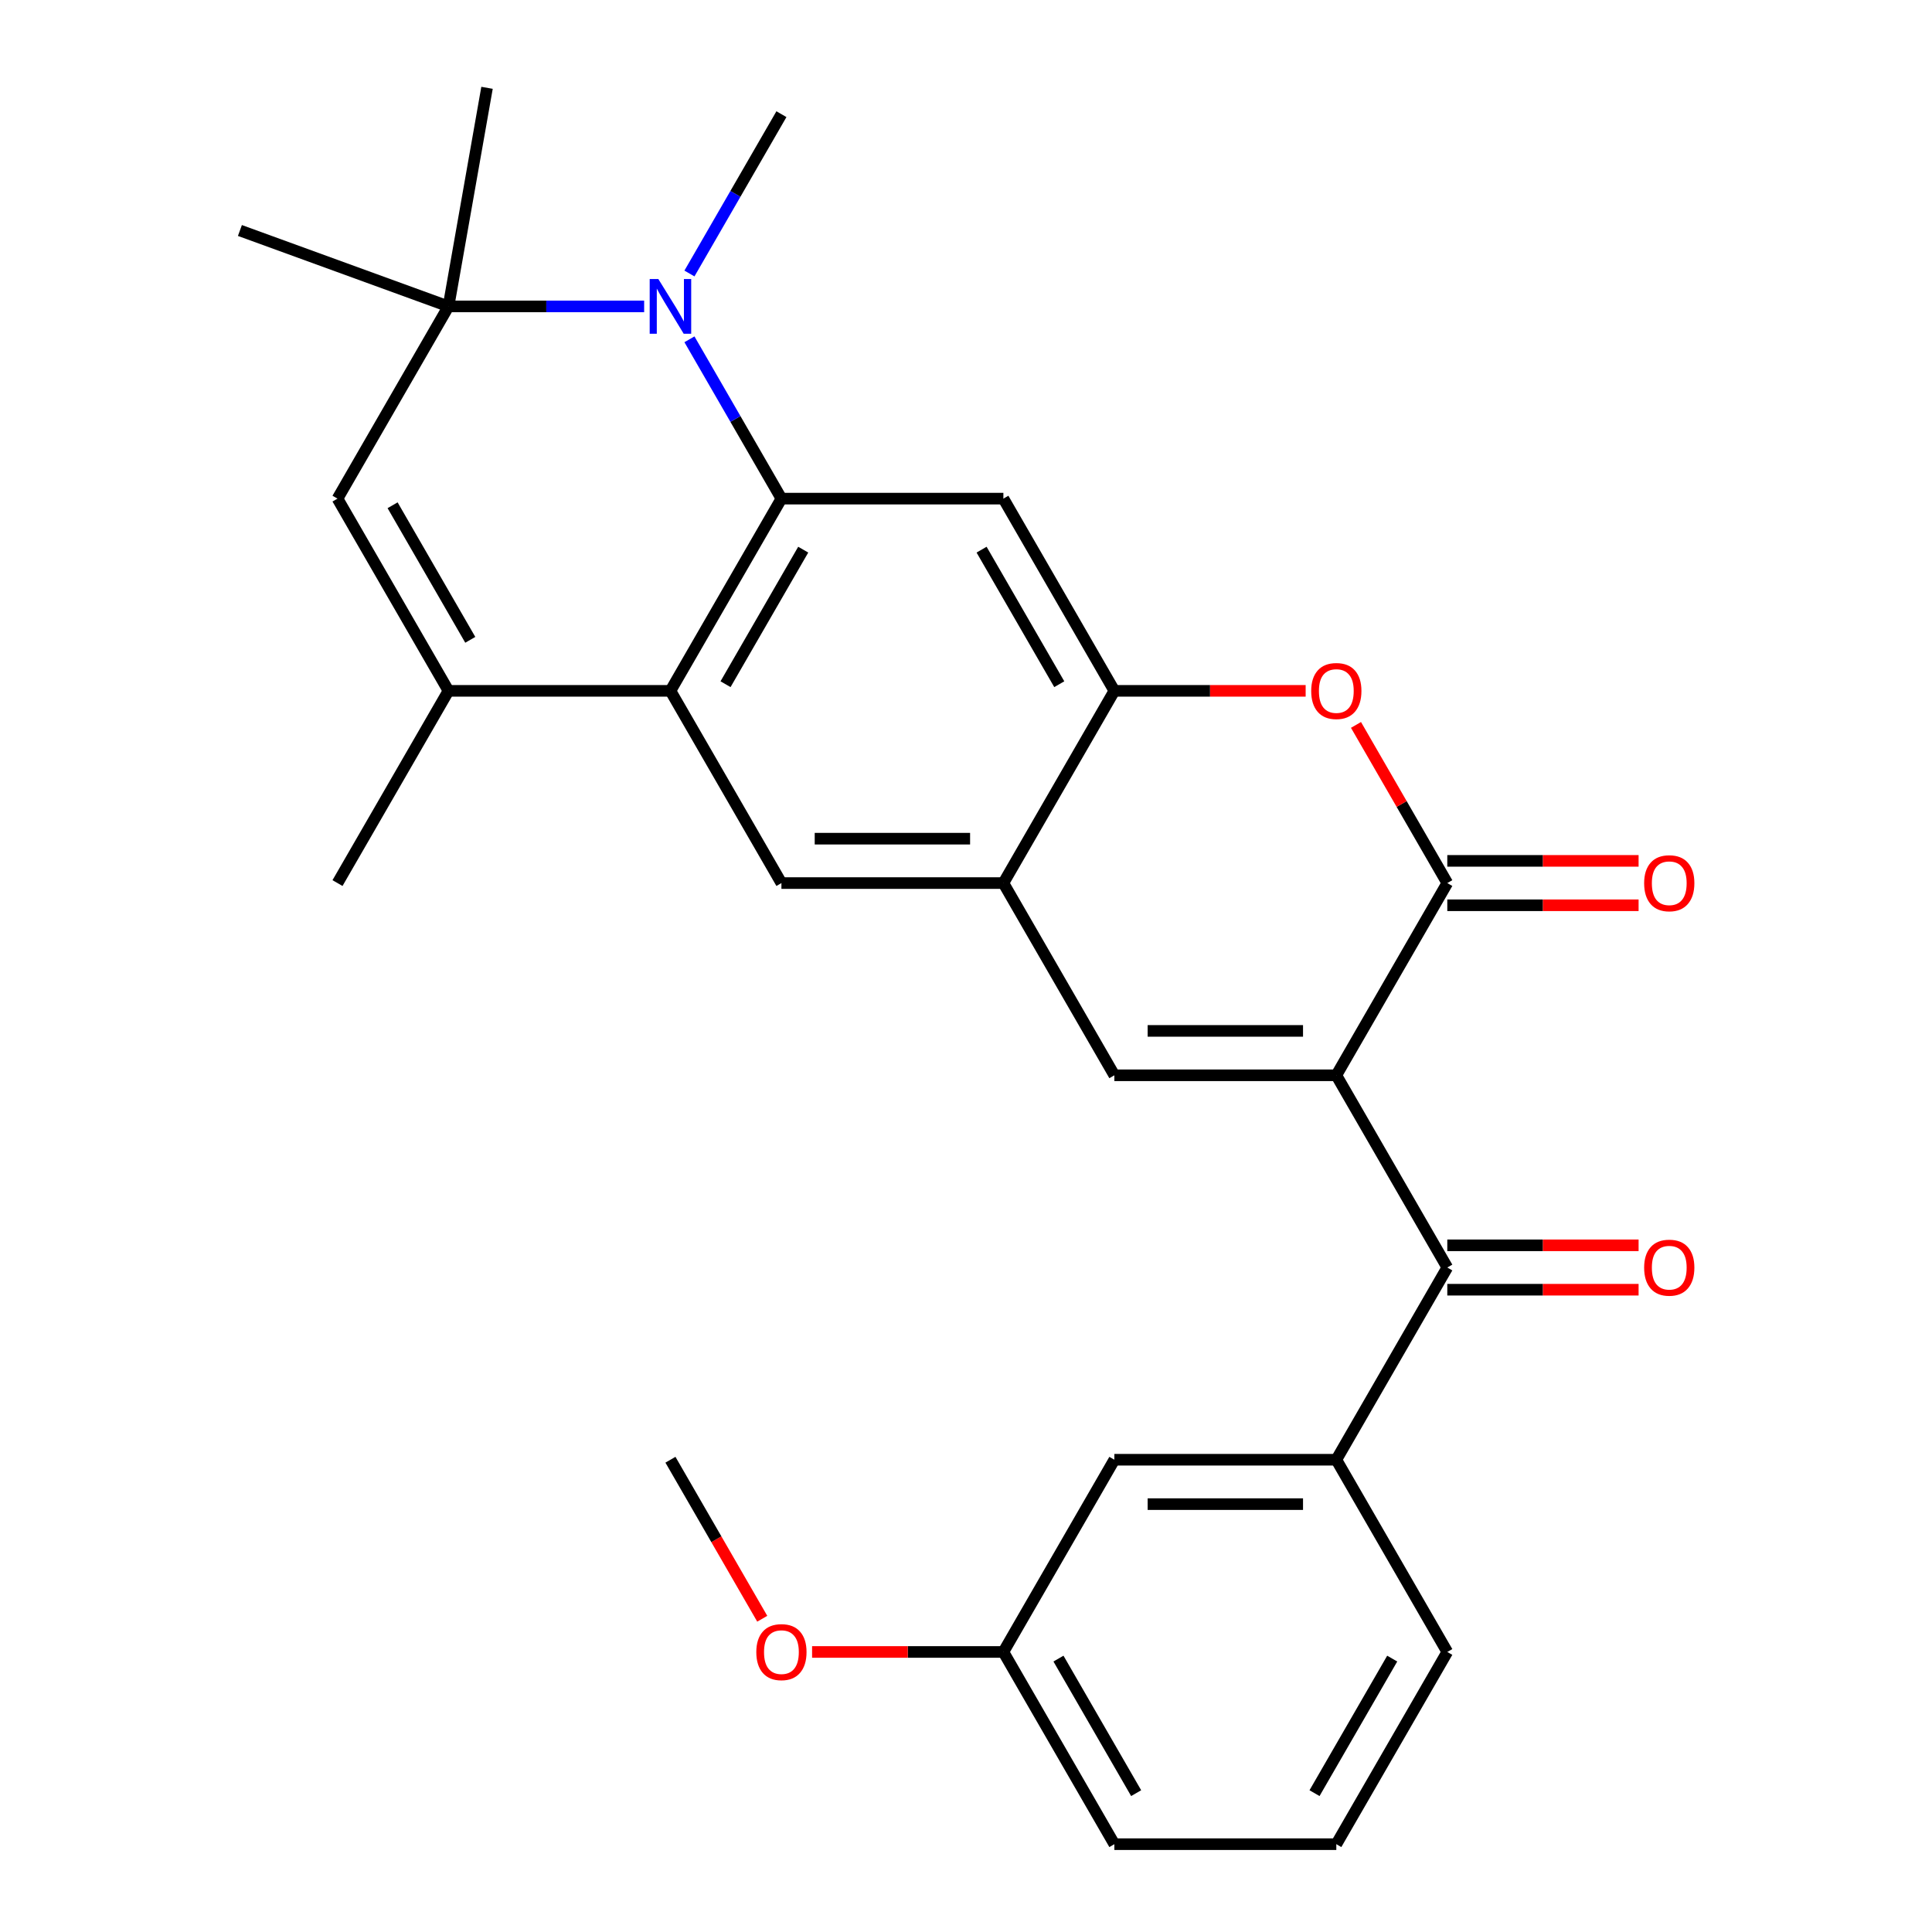 <?xml version='1.0' encoding='iso-8859-1'?>
<svg version='1.1' baseProfile='full'
              xmlns='http://www.w3.org/2000/svg'
                      xmlns:rdkit='http://www.rdkit.org/xml'
                      xmlns:xlink='http://www.w3.org/1999/xlink'
                  xml:space='preserve'
width='1000px' height='1000px' viewBox='0 0 1000 1000'>
<!-- END OF HEADER -->
<rect style='opacity:1.0;fill:#FFFFFF;stroke:none' width='1000' height='1000' x='0' y='0'> </rect>
<path class='bond-1' d='M 691.676,556.57 L 749.119,457.076' style='fill:none;fill-rule:evenodd;stroke:#000000;stroke-width:6px;stroke-linecap:butt;stroke-linejoin:miter;stroke-opacity:1' />
<path class='bond-3' d='M 691.676,556.57 L 576.791,556.57' style='fill:none;fill-rule:evenodd;stroke:#000000;stroke-width:6px;stroke-linecap:butt;stroke-linejoin:miter;stroke-opacity:1' />
<path class='bond-3' d='M 674.444,533.593 L 594.024,533.593' style='fill:none;fill-rule:evenodd;stroke:#000000;stroke-width:6px;stroke-linecap:butt;stroke-linejoin:miter;stroke-opacity:1' />
<path class='bond-6' d='M 691.676,556.57 L 749.119,656.064' style='fill:none;fill-rule:evenodd;stroke:#000000;stroke-width:6px;stroke-linecap:butt;stroke-linejoin:miter;stroke-opacity:1' />
<path class='bond-0' d='M 404.462,258.089 L 347.02,357.582' style='fill:none;fill-rule:evenodd;stroke:#000000;stroke-width:6px;stroke-linecap:butt;stroke-linejoin:miter;stroke-opacity:1' />
<path class='bond-0' d='M 415.745,284.501 L 375.535,354.147' style='fill:none;fill-rule:evenodd;stroke:#000000;stroke-width:6px;stroke-linecap:butt;stroke-linejoin:miter;stroke-opacity:1' />
<path class='bond-2' d='M 404.462,258.089 L 380.658,216.858' style='fill:none;fill-rule:evenodd;stroke:#000000;stroke-width:6px;stroke-linecap:butt;stroke-linejoin:miter;stroke-opacity:1' />
<path class='bond-2' d='M 380.658,216.858 L 356.853,175.627' style='fill:none;fill-rule:evenodd;stroke:#0000FF;stroke-width:6px;stroke-linecap:butt;stroke-linejoin:miter;stroke-opacity:1' />
<path class='bond-29' d='M 404.462,258.089 L 519.348,258.089' style='fill:none;fill-rule:evenodd;stroke:#000000;stroke-width:6px;stroke-linecap:butt;stroke-linejoin:miter;stroke-opacity:1' />
<path class='bond-7' d='M 749.119,457.076 L 725.488,416.145' style='fill:none;fill-rule:evenodd;stroke:#000000;stroke-width:6px;stroke-linecap:butt;stroke-linejoin:miter;stroke-opacity:1' />
<path class='bond-7' d='M 725.488,416.145 L 701.856,375.215' style='fill:none;fill-rule:evenodd;stroke:#FF0000;stroke-width:6px;stroke-linecap:butt;stroke-linejoin:miter;stroke-opacity:1' />
<path class='bond-15' d='M 749.119,468.565 L 798.626,468.565' style='fill:none;fill-rule:evenodd;stroke:#000000;stroke-width:6px;stroke-linecap:butt;stroke-linejoin:miter;stroke-opacity:1' />
<path class='bond-15' d='M 798.626,468.565 L 848.133,468.565' style='fill:none;fill-rule:evenodd;stroke:#FF0000;stroke-width:6px;stroke-linecap:butt;stroke-linejoin:miter;stroke-opacity:1' />
<path class='bond-15' d='M 749.119,445.588 L 798.626,445.588' style='fill:none;fill-rule:evenodd;stroke:#000000;stroke-width:6px;stroke-linecap:butt;stroke-linejoin:miter;stroke-opacity:1' />
<path class='bond-15' d='M 798.626,445.588 L 848.133,445.588' style='fill:none;fill-rule:evenodd;stroke:#FF0000;stroke-width:6px;stroke-linecap:butt;stroke-linejoin:miter;stroke-opacity:1' />
<path class='bond-5' d='M 333.408,158.595 L 282.771,158.595' style='fill:none;fill-rule:evenodd;stroke:#0000FF;stroke-width:6px;stroke-linecap:butt;stroke-linejoin:miter;stroke-opacity:1' />
<path class='bond-5' d='M 282.771,158.595 L 232.134,158.595' style='fill:none;fill-rule:evenodd;stroke:#000000;stroke-width:6px;stroke-linecap:butt;stroke-linejoin:miter;stroke-opacity:1' />
<path class='bond-18' d='M 356.853,141.563 L 380.658,100.332' style='fill:none;fill-rule:evenodd;stroke:#0000FF;stroke-width:6px;stroke-linecap:butt;stroke-linejoin:miter;stroke-opacity:1' />
<path class='bond-18' d='M 380.658,100.332 L 404.462,59.101' style='fill:none;fill-rule:evenodd;stroke:#000000;stroke-width:6px;stroke-linecap:butt;stroke-linejoin:miter;stroke-opacity:1' />
<path class='bond-11' d='M 576.791,556.57 L 519.348,457.076' style='fill:none;fill-rule:evenodd;stroke:#000000;stroke-width:6px;stroke-linecap:butt;stroke-linejoin:miter;stroke-opacity:1' />
<path class='bond-4' d='M 347.02,357.582 L 404.462,457.076' style='fill:none;fill-rule:evenodd;stroke:#000000;stroke-width:6px;stroke-linecap:butt;stroke-linejoin:miter;stroke-opacity:1' />
<path class='bond-8' d='M 347.02,357.582 L 232.134,357.582' style='fill:none;fill-rule:evenodd;stroke:#000000;stroke-width:6px;stroke-linecap:butt;stroke-linejoin:miter;stroke-opacity:1' />
<path class='bond-21' d='M 232.134,158.595 L 124.177,119.302' style='fill:none;fill-rule:evenodd;stroke:#000000;stroke-width:6px;stroke-linecap:butt;stroke-linejoin:miter;stroke-opacity:1' />
<path class='bond-22' d='M 232.134,158.595 L 252.084,45.455' style='fill:none;fill-rule:evenodd;stroke:#000000;stroke-width:6px;stroke-linecap:butt;stroke-linejoin:miter;stroke-opacity:1' />
<path class='bond-31' d='M 232.134,158.595 L 174.691,258.089' style='fill:none;fill-rule:evenodd;stroke:#000000;stroke-width:6px;stroke-linecap:butt;stroke-linejoin:miter;stroke-opacity:1' />
<path class='bond-14' d='M 749.119,656.064 L 691.676,755.558' style='fill:none;fill-rule:evenodd;stroke:#000000;stroke-width:6px;stroke-linecap:butt;stroke-linejoin:miter;stroke-opacity:1' />
<path class='bond-16' d='M 749.119,667.553 L 798.626,667.553' style='fill:none;fill-rule:evenodd;stroke:#000000;stroke-width:6px;stroke-linecap:butt;stroke-linejoin:miter;stroke-opacity:1' />
<path class='bond-16' d='M 798.626,667.553 L 848.133,667.553' style='fill:none;fill-rule:evenodd;stroke:#FF0000;stroke-width:6px;stroke-linecap:butt;stroke-linejoin:miter;stroke-opacity:1' />
<path class='bond-16' d='M 749.119,644.575 L 798.626,644.575' style='fill:none;fill-rule:evenodd;stroke:#000000;stroke-width:6px;stroke-linecap:butt;stroke-linejoin:miter;stroke-opacity:1' />
<path class='bond-16' d='M 798.626,644.575 L 848.133,644.575' style='fill:none;fill-rule:evenodd;stroke:#FF0000;stroke-width:6px;stroke-linecap:butt;stroke-linejoin:miter;stroke-opacity:1' />
<path class='bond-28' d='M 675.804,357.582 L 626.298,357.582' style='fill:none;fill-rule:evenodd;stroke:#FF0000;stroke-width:6px;stroke-linecap:butt;stroke-linejoin:miter;stroke-opacity:1' />
<path class='bond-28' d='M 626.298,357.582 L 576.791,357.582' style='fill:none;fill-rule:evenodd;stroke:#000000;stroke-width:6px;stroke-linecap:butt;stroke-linejoin:miter;stroke-opacity:1' />
<path class='bond-12' d='M 232.134,357.582 L 174.691,258.089' style='fill:none;fill-rule:evenodd;stroke:#000000;stroke-width:6px;stroke-linecap:butt;stroke-linejoin:miter;stroke-opacity:1' />
<path class='bond-12' d='M 243.416,331.17 L 203.207,261.524' style='fill:none;fill-rule:evenodd;stroke:#000000;stroke-width:6px;stroke-linecap:butt;stroke-linejoin:miter;stroke-opacity:1' />
<path class='bond-20' d='M 232.134,357.582 L 174.691,457.076' style='fill:none;fill-rule:evenodd;stroke:#000000;stroke-width:6px;stroke-linecap:butt;stroke-linejoin:miter;stroke-opacity:1' />
<path class='bond-9' d='M 519.348,258.089 L 576.791,357.582' style='fill:none;fill-rule:evenodd;stroke:#000000;stroke-width:6px;stroke-linecap:butt;stroke-linejoin:miter;stroke-opacity:1' />
<path class='bond-9' d='M 508.066,284.501 L 548.276,354.147' style='fill:none;fill-rule:evenodd;stroke:#000000;stroke-width:6px;stroke-linecap:butt;stroke-linejoin:miter;stroke-opacity:1' />
<path class='bond-10' d='M 576.791,357.582 L 519.348,457.076' style='fill:none;fill-rule:evenodd;stroke:#000000;stroke-width:6px;stroke-linecap:butt;stroke-linejoin:miter;stroke-opacity:1' />
<path class='bond-13' d='M 519.348,457.076 L 404.462,457.076' style='fill:none;fill-rule:evenodd;stroke:#000000;stroke-width:6px;stroke-linecap:butt;stroke-linejoin:miter;stroke-opacity:1' />
<path class='bond-13' d='M 502.115,434.099 L 421.695,434.099' style='fill:none;fill-rule:evenodd;stroke:#000000;stroke-width:6px;stroke-linecap:butt;stroke-linejoin:miter;stroke-opacity:1' />
<path class='bond-17' d='M 691.676,755.558 L 576.791,755.558' style='fill:none;fill-rule:evenodd;stroke:#000000;stroke-width:6px;stroke-linecap:butt;stroke-linejoin:miter;stroke-opacity:1' />
<path class='bond-17' d='M 674.444,778.535 L 594.024,778.535' style='fill:none;fill-rule:evenodd;stroke:#000000;stroke-width:6px;stroke-linecap:butt;stroke-linejoin:miter;stroke-opacity:1' />
<path class='bond-23' d='M 691.676,755.558 L 749.119,855.052' style='fill:none;fill-rule:evenodd;stroke:#000000;stroke-width:6px;stroke-linecap:butt;stroke-linejoin:miter;stroke-opacity:1' />
<path class='bond-19' d='M 576.791,755.558 L 519.348,855.052' style='fill:none;fill-rule:evenodd;stroke:#000000;stroke-width:6px;stroke-linecap:butt;stroke-linejoin:miter;stroke-opacity:1' />
<path class='bond-24' d='M 519.348,855.052 L 469.841,855.052' style='fill:none;fill-rule:evenodd;stroke:#000000;stroke-width:6px;stroke-linecap:butt;stroke-linejoin:miter;stroke-opacity:1' />
<path class='bond-24' d='M 469.841,855.052 L 420.335,855.052' style='fill:none;fill-rule:evenodd;stroke:#FF0000;stroke-width:6px;stroke-linecap:butt;stroke-linejoin:miter;stroke-opacity:1' />
<path class='bond-30' d='M 519.348,855.052 L 576.791,954.545' style='fill:none;fill-rule:evenodd;stroke:#000000;stroke-width:6px;stroke-linecap:butt;stroke-linejoin:miter;stroke-opacity:1' />
<path class='bond-30' d='M 547.863,858.487 L 588.073,928.133' style='fill:none;fill-rule:evenodd;stroke:#000000;stroke-width:6px;stroke-linecap:butt;stroke-linejoin:miter;stroke-opacity:1' />
<path class='bond-25' d='M 749.119,855.052 L 691.676,954.545' style='fill:none;fill-rule:evenodd;stroke:#000000;stroke-width:6px;stroke-linecap:butt;stroke-linejoin:miter;stroke-opacity:1' />
<path class='bond-25' d='M 720.604,858.487 L 680.394,928.133' style='fill:none;fill-rule:evenodd;stroke:#000000;stroke-width:6px;stroke-linecap:butt;stroke-linejoin:miter;stroke-opacity:1' />
<path class='bond-27' d='M 394.537,837.859 L 370.778,796.709' style='fill:none;fill-rule:evenodd;stroke:#FF0000;stroke-width:6px;stroke-linecap:butt;stroke-linejoin:miter;stroke-opacity:1' />
<path class='bond-27' d='M 370.778,796.709 L 347.02,755.558' style='fill:none;fill-rule:evenodd;stroke:#000000;stroke-width:6px;stroke-linecap:butt;stroke-linejoin:miter;stroke-opacity:1' />
<path class='bond-26' d='M 691.676,954.545 L 576.791,954.545' style='fill:none;fill-rule:evenodd;stroke:#000000;stroke-width:6px;stroke-linecap:butt;stroke-linejoin:miter;stroke-opacity:1' />
<path  class='atom-3' d='M 340.76 144.435
L 350.04 159.435
Q 350.96 160.915, 352.44 163.595
Q 353.92 166.275, 354 166.435
L 354 144.435
L 357.76 144.435
L 357.76 172.755
L 353.88 172.755
L 343.92 156.355
Q 342.76 154.435, 341.52 152.235
Q 340.32 150.035, 339.96 149.355
L 339.96 172.755
L 336.28 172.755
L 336.28 144.435
L 340.76 144.435
' fill='#0000FF'/>
<path  class='atom-8' d='M 678.676 357.662
Q 678.676 350.862, 682.036 347.062
Q 685.396 343.262, 691.676 343.262
Q 697.956 343.262, 701.316 347.062
Q 704.676 350.862, 704.676 357.662
Q 704.676 364.542, 701.276 368.462
Q 697.876 372.342, 691.676 372.342
Q 685.436 372.342, 682.036 368.462
Q 678.676 364.582, 678.676 357.662
M 691.676 369.142
Q 695.996 369.142, 698.316 366.262
Q 700.676 363.342, 700.676 357.662
Q 700.676 352.102, 698.316 349.302
Q 695.996 346.462, 691.676 346.462
Q 687.356 346.462, 684.996 349.262
Q 682.676 352.062, 682.676 357.662
Q 682.676 363.382, 684.996 366.262
Q 687.356 369.142, 691.676 369.142
' fill='#FF0000'/>
<path  class='atom-16' d='M 851.005 457.156
Q 851.005 450.356, 854.365 446.556
Q 857.725 442.756, 864.005 442.756
Q 870.285 442.756, 873.645 446.556
Q 877.005 450.356, 877.005 457.156
Q 877.005 464.036, 873.605 467.956
Q 870.205 471.836, 864.005 471.836
Q 857.765 471.836, 854.365 467.956
Q 851.005 464.076, 851.005 457.156
M 864.005 468.636
Q 868.325 468.636, 870.645 465.756
Q 873.005 462.836, 873.005 457.156
Q 873.005 451.596, 870.645 448.796
Q 868.325 445.956, 864.005 445.956
Q 859.685 445.956, 857.325 448.756
Q 855.005 451.556, 855.005 457.156
Q 855.005 462.876, 857.325 465.756
Q 859.685 468.636, 864.005 468.636
' fill='#FF0000'/>
<path  class='atom-17' d='M 851.005 656.144
Q 851.005 649.344, 854.365 645.544
Q 857.725 641.744, 864.005 641.744
Q 870.285 641.744, 873.645 645.544
Q 877.005 649.344, 877.005 656.144
Q 877.005 663.024, 873.605 666.944
Q 870.205 670.824, 864.005 670.824
Q 857.765 670.824, 854.365 666.944
Q 851.005 663.064, 851.005 656.144
M 864.005 667.624
Q 868.325 667.624, 870.645 664.744
Q 873.005 661.824, 873.005 656.144
Q 873.005 650.584, 870.645 647.784
Q 868.325 644.944, 864.005 644.944
Q 859.685 644.944, 857.325 647.744
Q 855.005 650.544, 855.005 656.144
Q 855.005 661.864, 857.325 664.744
Q 859.685 667.624, 864.005 667.624
' fill='#FF0000'/>
<path  class='atom-25' d='M 391.462 855.132
Q 391.462 848.332, 394.822 844.532
Q 398.182 840.732, 404.462 840.732
Q 410.742 840.732, 414.102 844.532
Q 417.462 848.332, 417.462 855.132
Q 417.462 862.012, 414.062 865.932
Q 410.662 869.812, 404.462 869.812
Q 398.222 869.812, 394.822 865.932
Q 391.462 862.052, 391.462 855.132
M 404.462 866.612
Q 408.782 866.612, 411.102 863.732
Q 413.462 860.812, 413.462 855.132
Q 413.462 849.572, 411.102 846.772
Q 408.782 843.932, 404.462 843.932
Q 400.142 843.932, 397.782 846.732
Q 395.462 849.532, 395.462 855.132
Q 395.462 860.852, 397.782 863.732
Q 400.142 866.612, 404.462 866.612
' fill='#FF0000'/>
</svg>
